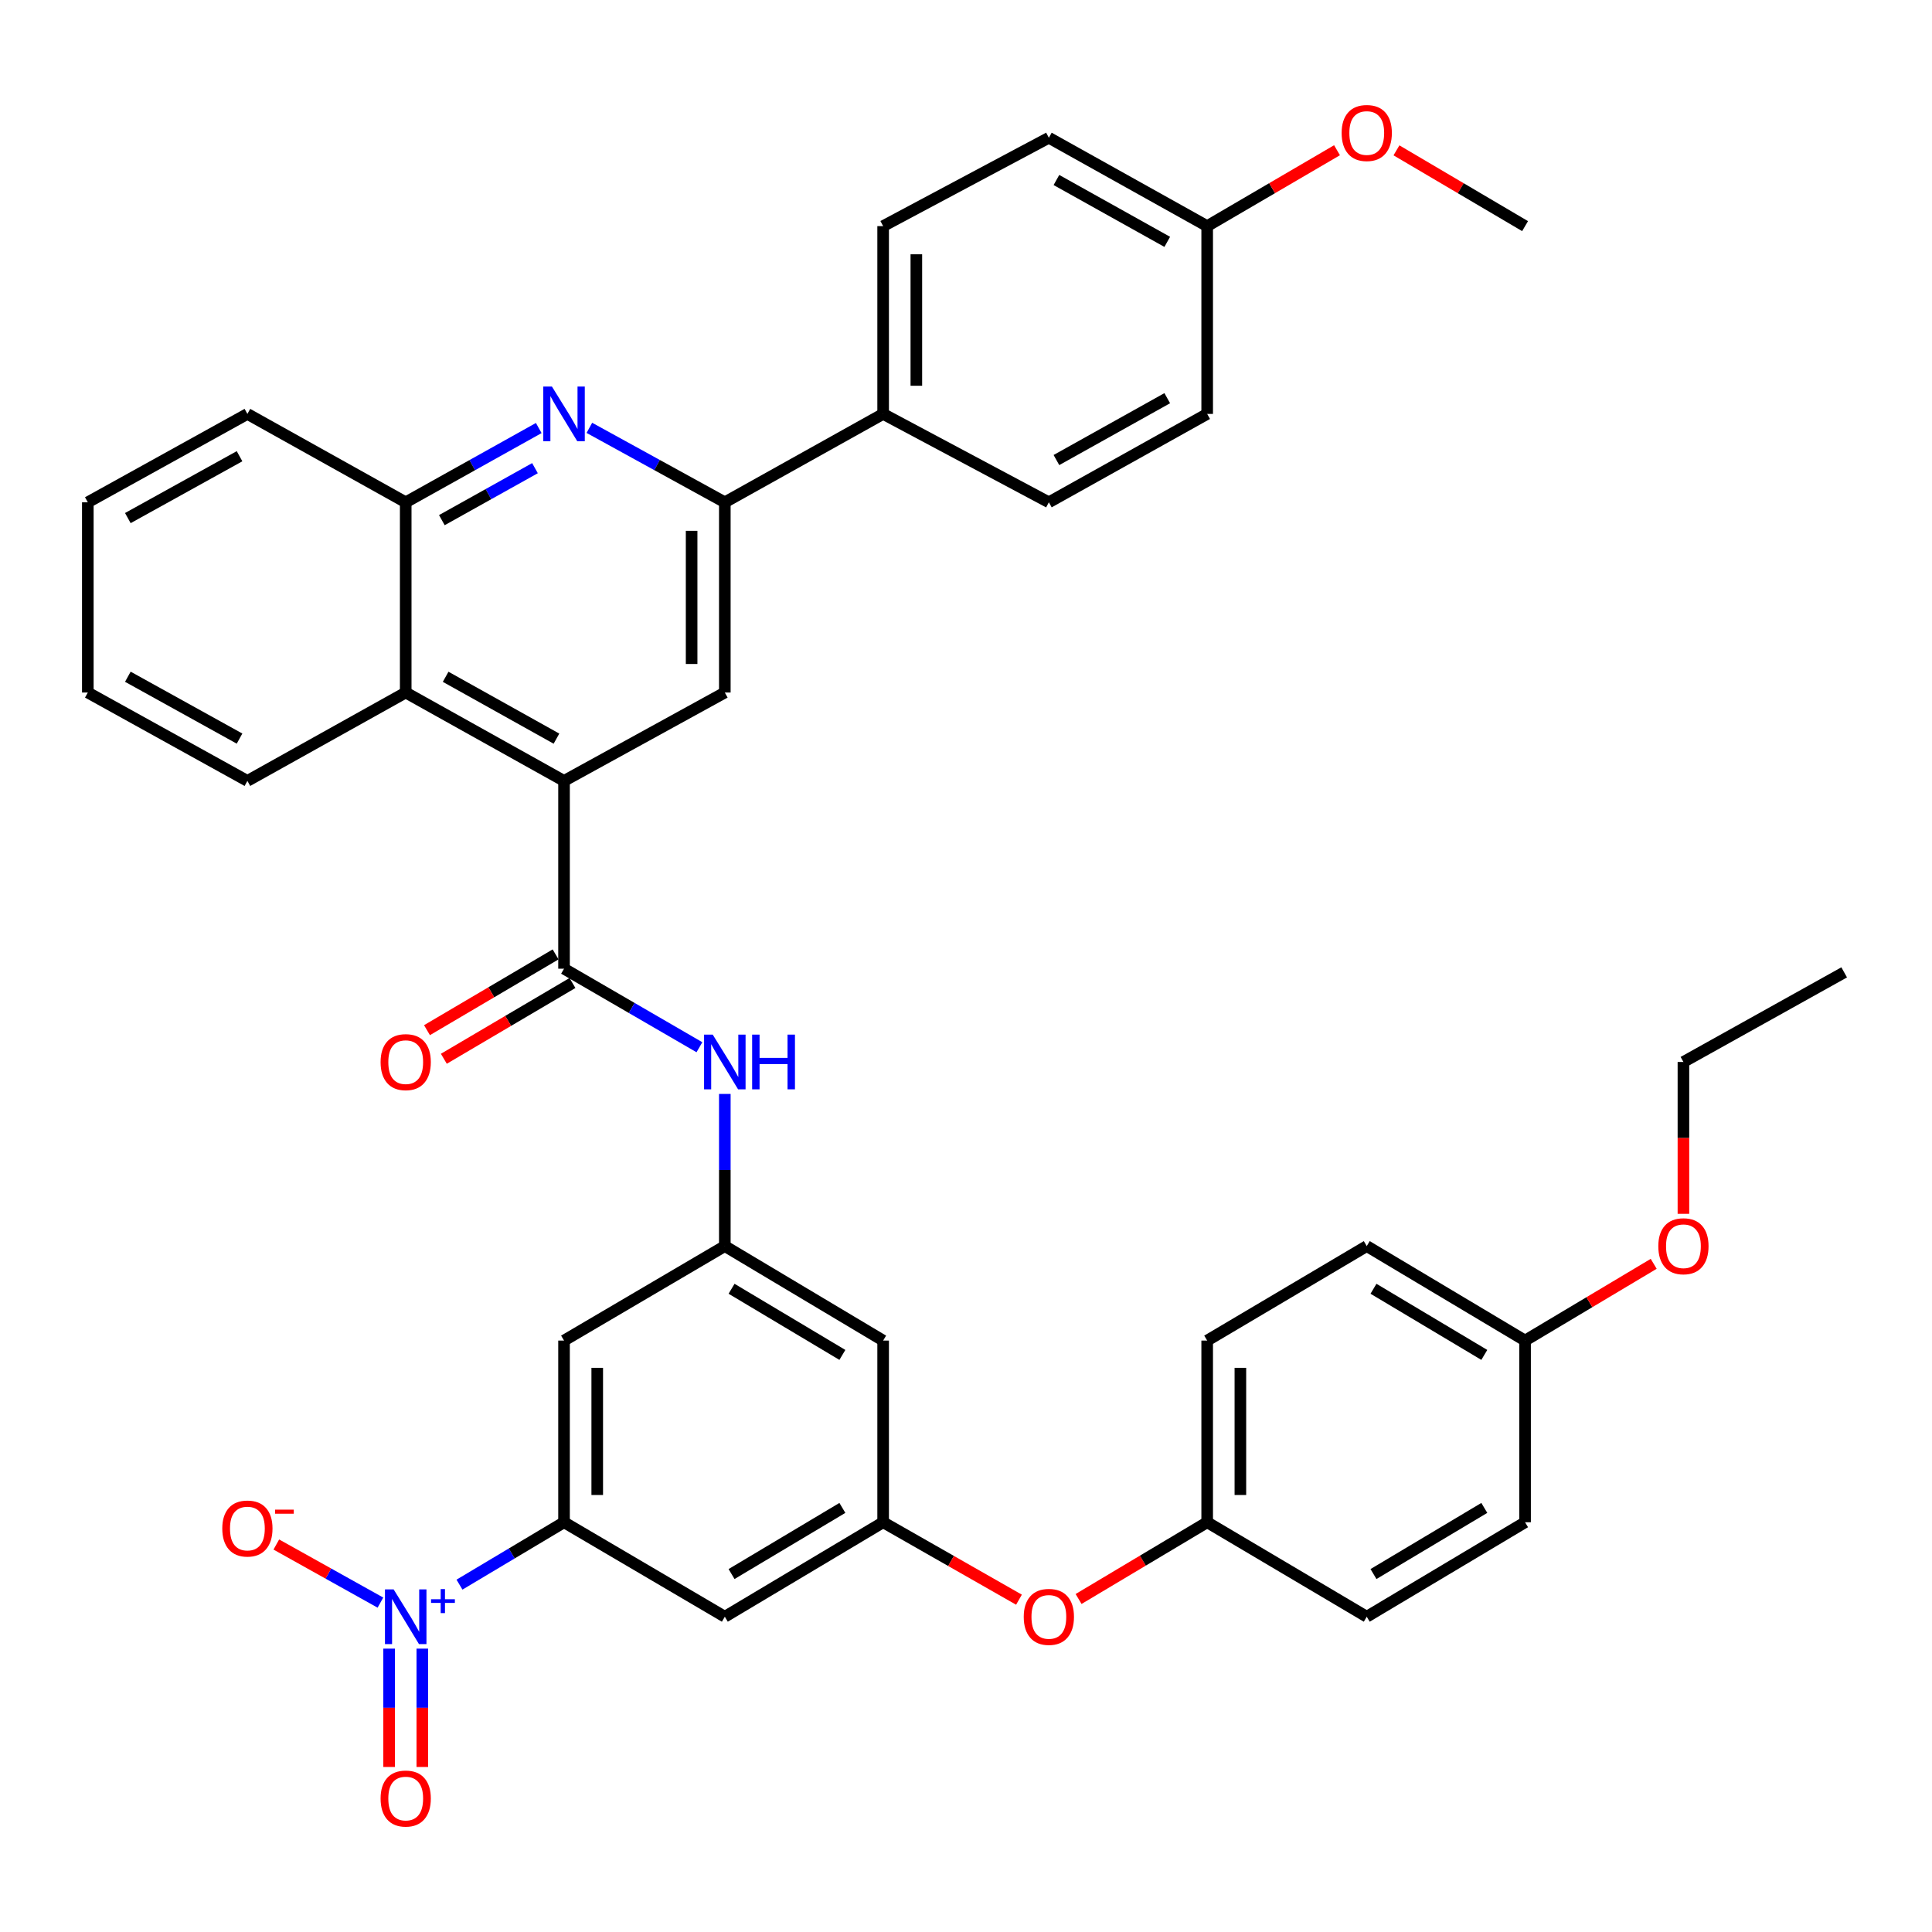 <?xml version='1.0' encoding='iso-8859-1'?>
<svg version='1.1' baseProfile='full'
              xmlns='http://www.w3.org/2000/svg'
                      xmlns:rdkit='http://www.rdkit.org/xml'
                      xmlns:xlink='http://www.w3.org/1999/xlink'
                  xml:space='preserve'
width='1000px' height='1000px' viewBox='0 0 1000 1000'>
<!-- END OF HEADER -->
<rect style='opacity:1.0;fill:#FFFFFF;stroke:none' width='1000' height='1000' x='0' y='0'> </rect>
<path class='bond-3' d='M 237.826,820.208 L 264.884,804.061' style='fill:none;fill-rule:evenodd;stroke:#0000FF;stroke-width:6px;stroke-linecap:butt;stroke-linejoin:miter;stroke-opacity:1' />
<path class='bond-3' d='M 264.884,804.061 L 291.942,787.914' style='fill:none;fill-rule:evenodd;stroke:#000000;stroke-width:6px;stroke-linecap:butt;stroke-linejoin:miter;stroke-opacity:1' />
<path class='bond-13' d='M 196.91,829.513 L 169.965,814.476' style='fill:none;fill-rule:evenodd;stroke:#0000FF;stroke-width:6px;stroke-linecap:butt;stroke-linejoin:miter;stroke-opacity:1' />
<path class='bond-13' d='M 169.965,814.476 L 143.021,799.439' style='fill:none;fill-rule:evenodd;stroke:#FF0000;stroke-width:6px;stroke-linecap:butt;stroke-linejoin:miter;stroke-opacity:1' />
<path class='bond-15' d='M 201.403,853.327 L 201.403,883.954' style='fill:none;fill-rule:evenodd;stroke:#0000FF;stroke-width:6px;stroke-linecap:butt;stroke-linejoin:miter;stroke-opacity:1' />
<path class='bond-15' d='M 201.403,883.954 L 201.403,914.582' style='fill:none;fill-rule:evenodd;stroke:#FF0000;stroke-width:6px;stroke-linecap:butt;stroke-linejoin:miter;stroke-opacity:1' />
<path class='bond-15' d='M 218.588,853.327 L 218.588,883.954' style='fill:none;fill-rule:evenodd;stroke:#0000FF;stroke-width:6px;stroke-linecap:butt;stroke-linejoin:miter;stroke-opacity:1' />
<path class='bond-15' d='M 218.588,883.954 L 218.588,914.582' style='fill:none;fill-rule:evenodd;stroke:#FF0000;stroke-width:6px;stroke-linecap:butt;stroke-linejoin:miter;stroke-opacity:1' />
<path class='bond-0' d='M 291.942,404.192 L 291.942,501.394' style='fill:none;fill-rule:evenodd;stroke:#000000;stroke-width:6px;stroke-linecap:butt;stroke-linejoin:miter;stroke-opacity:1' />
<path class='bond-5' d='M 291.942,404.192 L 375.167,358.45' style='fill:none;fill-rule:evenodd;stroke:#000000;stroke-width:6px;stroke-linecap:butt;stroke-linejoin:miter;stroke-opacity:1' />
<path class='bond-7' d='M 291.942,404.192 L 209.996,358.45' style='fill:none;fill-rule:evenodd;stroke:#000000;stroke-width:6px;stroke-linecap:butt;stroke-linejoin:miter;stroke-opacity:1' />
<path class='bond-7' d='M 288.026,382.324 L 230.664,350.305' style='fill:none;fill-rule:evenodd;stroke:#000000;stroke-width:6px;stroke-linecap:butt;stroke-linejoin:miter;stroke-opacity:1' />
<path class='bond-1' d='M 291.942,501.394 L 326.981,521.722' style='fill:none;fill-rule:evenodd;stroke:#000000;stroke-width:6px;stroke-linecap:butt;stroke-linejoin:miter;stroke-opacity:1' />
<path class='bond-1' d='M 326.981,521.722 L 362.021,542.05' style='fill:none;fill-rule:evenodd;stroke:#0000FF;stroke-width:6px;stroke-linecap:butt;stroke-linejoin:miter;stroke-opacity:1' />
<path class='bond-17' d='M 287.58,493.991 L 254.296,513.602' style='fill:none;fill-rule:evenodd;stroke:#000000;stroke-width:6px;stroke-linecap:butt;stroke-linejoin:miter;stroke-opacity:1' />
<path class='bond-17' d='M 254.296,513.602 L 221.011,533.212' style='fill:none;fill-rule:evenodd;stroke:#FF0000;stroke-width:6px;stroke-linecap:butt;stroke-linejoin:miter;stroke-opacity:1' />
<path class='bond-17' d='M 296.303,508.798 L 263.019,528.408' style='fill:none;fill-rule:evenodd;stroke:#000000;stroke-width:6px;stroke-linecap:butt;stroke-linejoin:miter;stroke-opacity:1' />
<path class='bond-17' d='M 263.019,528.408 L 229.735,548.019' style='fill:none;fill-rule:evenodd;stroke:#FF0000;stroke-width:6px;stroke-linecap:butt;stroke-linejoin:miter;stroke-opacity:1' />
<path class='bond-2' d='M 278.855,221.549 L 244.425,240.768' style='fill:none;fill-rule:evenodd;stroke:#0000FF;stroke-width:6px;stroke-linecap:butt;stroke-linejoin:miter;stroke-opacity:1' />
<path class='bond-2' d='M 244.425,240.768 L 209.996,259.987' style='fill:none;fill-rule:evenodd;stroke:#000000;stroke-width:6px;stroke-linecap:butt;stroke-linejoin:miter;stroke-opacity:1' />
<path class='bond-2' d='M 276.903,242.321 L 252.802,255.774' style='fill:none;fill-rule:evenodd;stroke:#0000FF;stroke-width:6px;stroke-linecap:butt;stroke-linejoin:miter;stroke-opacity:1' />
<path class='bond-2' d='M 252.802,255.774 L 228.701,269.227' style='fill:none;fill-rule:evenodd;stroke:#000000;stroke-width:6px;stroke-linecap:butt;stroke-linejoin:miter;stroke-opacity:1' />
<path class='bond-41' d='M 305.056,221.453 L 340.111,240.72' style='fill:none;fill-rule:evenodd;stroke:#0000FF;stroke-width:6px;stroke-linecap:butt;stroke-linejoin:miter;stroke-opacity:1' />
<path class='bond-41' d='M 340.111,240.72 L 375.167,259.987' style='fill:none;fill-rule:evenodd;stroke:#000000;stroke-width:6px;stroke-linecap:butt;stroke-linejoin:miter;stroke-opacity:1' />
<path class='bond-10' d='M 291.942,787.914 L 291.942,693.881' style='fill:none;fill-rule:evenodd;stroke:#000000;stroke-width:6px;stroke-linecap:butt;stroke-linejoin:miter;stroke-opacity:1' />
<path class='bond-10' d='M 309.127,773.809 L 309.127,707.986' style='fill:none;fill-rule:evenodd;stroke:#000000;stroke-width:6px;stroke-linecap:butt;stroke-linejoin:miter;stroke-opacity:1' />
<path class='bond-11' d='M 291.942,787.914 L 375.167,836.816' style='fill:none;fill-rule:evenodd;stroke:#000000;stroke-width:6px;stroke-linecap:butt;stroke-linejoin:miter;stroke-opacity:1' />
<path class='bond-4' d='M 375.167,259.987 L 375.167,358.45' style='fill:none;fill-rule:evenodd;stroke:#000000;stroke-width:6px;stroke-linecap:butt;stroke-linejoin:miter;stroke-opacity:1' />
<path class='bond-4' d='M 357.981,274.756 L 357.981,343.68' style='fill:none;fill-rule:evenodd;stroke:#000000;stroke-width:6px;stroke-linecap:butt;stroke-linejoin:miter;stroke-opacity:1' />
<path class='bond-16' d='M 375.167,259.987 L 457.113,214.245' style='fill:none;fill-rule:evenodd;stroke:#000000;stroke-width:6px;stroke-linecap:butt;stroke-linejoin:miter;stroke-opacity:1' />
<path class='bond-6' d='M 375.167,566.218 L 375.167,605.594' style='fill:none;fill-rule:evenodd;stroke:#0000FF;stroke-width:6px;stroke-linecap:butt;stroke-linejoin:miter;stroke-opacity:1' />
<path class='bond-6' d='M 375.167,605.594 L 375.167,644.969' style='fill:none;fill-rule:evenodd;stroke:#000000;stroke-width:6px;stroke-linecap:butt;stroke-linejoin:miter;stroke-opacity:1' />
<path class='bond-8' d='M 209.996,358.45 L 209.996,259.987' style='fill:none;fill-rule:evenodd;stroke:#000000;stroke-width:6px;stroke-linecap:butt;stroke-linejoin:miter;stroke-opacity:1' />
<path class='bond-32' d='M 209.996,358.45 L 128.05,404.192' style='fill:none;fill-rule:evenodd;stroke:#000000;stroke-width:6px;stroke-linecap:butt;stroke-linejoin:miter;stroke-opacity:1' />
<path class='bond-33' d='M 209.996,259.987 L 128.05,214.245' style='fill:none;fill-rule:evenodd;stroke:#000000;stroke-width:6px;stroke-linecap:butt;stroke-linejoin:miter;stroke-opacity:1' />
<path class='bond-9' d='M 375.167,644.969 L 291.942,693.881' style='fill:none;fill-rule:evenodd;stroke:#000000;stroke-width:6px;stroke-linecap:butt;stroke-linejoin:miter;stroke-opacity:1' />
<path class='bond-39' d='M 375.167,644.969 L 457.113,693.881' style='fill:none;fill-rule:evenodd;stroke:#000000;stroke-width:6px;stroke-linecap:butt;stroke-linejoin:miter;stroke-opacity:1' />
<path class='bond-39' d='M 378.651,667.063 L 436.013,701.301' style='fill:none;fill-rule:evenodd;stroke:#000000;stroke-width:6px;stroke-linecap:butt;stroke-linejoin:miter;stroke-opacity:1' />
<path class='bond-12' d='M 375.167,836.816 L 457.113,787.914' style='fill:none;fill-rule:evenodd;stroke:#000000;stroke-width:6px;stroke-linecap:butt;stroke-linejoin:miter;stroke-opacity:1' />
<path class='bond-12' d='M 378.652,814.723 L 436.014,780.492' style='fill:none;fill-rule:evenodd;stroke:#000000;stroke-width:6px;stroke-linecap:butt;stroke-linejoin:miter;stroke-opacity:1' />
<path class='bond-14' d='M 457.113,787.914 L 457.113,693.881' style='fill:none;fill-rule:evenodd;stroke:#000000;stroke-width:6px;stroke-linecap:butt;stroke-linejoin:miter;stroke-opacity:1' />
<path class='bond-18' d='M 457.113,787.914 L 492.266,807.956' style='fill:none;fill-rule:evenodd;stroke:#000000;stroke-width:6px;stroke-linecap:butt;stroke-linejoin:miter;stroke-opacity:1' />
<path class='bond-18' d='M 492.266,807.956 L 527.419,827.997' style='fill:none;fill-rule:evenodd;stroke:#FF0000;stroke-width:6px;stroke-linecap:butt;stroke-linejoin:miter;stroke-opacity:1' />
<path class='bond-19' d='M 457.113,214.245 L 457.113,117.042' style='fill:none;fill-rule:evenodd;stroke:#000000;stroke-width:6px;stroke-linecap:butt;stroke-linejoin:miter;stroke-opacity:1' />
<path class='bond-19' d='M 474.298,199.664 L 474.298,131.622' style='fill:none;fill-rule:evenodd;stroke:#000000;stroke-width:6px;stroke-linecap:butt;stroke-linejoin:miter;stroke-opacity:1' />
<path class='bond-20' d='M 457.113,214.245 L 542.887,259.987' style='fill:none;fill-rule:evenodd;stroke:#000000;stroke-width:6px;stroke-linecap:butt;stroke-linejoin:miter;stroke-opacity:1' />
<path class='bond-21' d='M 558.273,827.635 L 591.553,807.774' style='fill:none;fill-rule:evenodd;stroke:#FF0000;stroke-width:6px;stroke-linecap:butt;stroke-linejoin:miter;stroke-opacity:1' />
<path class='bond-21' d='M 591.553,807.774 L 624.833,787.914' style='fill:none;fill-rule:evenodd;stroke:#000000;stroke-width:6px;stroke-linecap:butt;stroke-linejoin:miter;stroke-opacity:1' />
<path class='bond-25' d='M 457.113,117.042 L 542.887,71.3' style='fill:none;fill-rule:evenodd;stroke:#000000;stroke-width:6px;stroke-linecap:butt;stroke-linejoin:miter;stroke-opacity:1' />
<path class='bond-24' d='M 542.887,259.987 L 624.833,214.245' style='fill:none;fill-rule:evenodd;stroke:#000000;stroke-width:6px;stroke-linecap:butt;stroke-linejoin:miter;stroke-opacity:1' />
<path class='bond-24' d='M 546.803,238.119 L 604.165,206.1' style='fill:none;fill-rule:evenodd;stroke:#000000;stroke-width:6px;stroke-linecap:butt;stroke-linejoin:miter;stroke-opacity:1' />
<path class='bond-26' d='M 624.833,787.914 L 707.428,836.816' style='fill:none;fill-rule:evenodd;stroke:#000000;stroke-width:6px;stroke-linecap:butt;stroke-linejoin:miter;stroke-opacity:1' />
<path class='bond-27' d='M 624.833,787.914 L 624.833,693.881' style='fill:none;fill-rule:evenodd;stroke:#000000;stroke-width:6px;stroke-linecap:butt;stroke-linejoin:miter;stroke-opacity:1' />
<path class='bond-27' d='M 642.019,773.809 L 642.019,707.986' style='fill:none;fill-rule:evenodd;stroke:#000000;stroke-width:6px;stroke-linecap:butt;stroke-linejoin:miter;stroke-opacity:1' />
<path class='bond-22' d='M 624.833,117.042 L 624.833,214.245' style='fill:none;fill-rule:evenodd;stroke:#000000;stroke-width:6px;stroke-linecap:butt;stroke-linejoin:miter;stroke-opacity:1' />
<path class='bond-30' d='M 624.833,117.042 L 658.435,97.4' style='fill:none;fill-rule:evenodd;stroke:#000000;stroke-width:6px;stroke-linecap:butt;stroke-linejoin:miter;stroke-opacity:1' />
<path class='bond-30' d='M 658.435,97.4 L 692.037,77.758' style='fill:none;fill-rule:evenodd;stroke:#FF0000;stroke-width:6px;stroke-linecap:butt;stroke-linejoin:miter;stroke-opacity:1' />
<path class='bond-43' d='M 624.833,117.042 L 542.887,71.3' style='fill:none;fill-rule:evenodd;stroke:#000000;stroke-width:6px;stroke-linecap:butt;stroke-linejoin:miter;stroke-opacity:1' />
<path class='bond-43' d='M 604.165,125.187 L 546.803,93.167' style='fill:none;fill-rule:evenodd;stroke:#000000;stroke-width:6px;stroke-linecap:butt;stroke-linejoin:miter;stroke-opacity:1' />
<path class='bond-23' d='M 789.374,693.881 L 707.428,644.969' style='fill:none;fill-rule:evenodd;stroke:#000000;stroke-width:6px;stroke-linecap:butt;stroke-linejoin:miter;stroke-opacity:1' />
<path class='bond-23' d='M 768.274,701.301 L 710.912,667.063' style='fill:none;fill-rule:evenodd;stroke:#000000;stroke-width:6px;stroke-linecap:butt;stroke-linejoin:miter;stroke-opacity:1' />
<path class='bond-31' d='M 789.374,693.881 L 822.664,674.016' style='fill:none;fill-rule:evenodd;stroke:#000000;stroke-width:6px;stroke-linecap:butt;stroke-linejoin:miter;stroke-opacity:1' />
<path class='bond-31' d='M 822.664,674.016 L 855.953,654.151' style='fill:none;fill-rule:evenodd;stroke:#FF0000;stroke-width:6px;stroke-linecap:butt;stroke-linejoin:miter;stroke-opacity:1' />
<path class='bond-40' d='M 789.374,693.881 L 789.374,787.914' style='fill:none;fill-rule:evenodd;stroke:#000000;stroke-width:6px;stroke-linecap:butt;stroke-linejoin:miter;stroke-opacity:1' />
<path class='bond-29' d='M 707.428,836.816 L 789.374,787.914' style='fill:none;fill-rule:evenodd;stroke:#000000;stroke-width:6px;stroke-linecap:butt;stroke-linejoin:miter;stroke-opacity:1' />
<path class='bond-29' d='M 710.914,814.723 L 768.276,780.492' style='fill:none;fill-rule:evenodd;stroke:#000000;stroke-width:6px;stroke-linecap:butt;stroke-linejoin:miter;stroke-opacity:1' />
<path class='bond-28' d='M 624.833,693.881 L 707.428,644.969' style='fill:none;fill-rule:evenodd;stroke:#000000;stroke-width:6px;stroke-linecap:butt;stroke-linejoin:miter;stroke-opacity:1' />
<path class='bond-35' d='M 722.806,77.821 L 756.09,97.431' style='fill:none;fill-rule:evenodd;stroke:#FF0000;stroke-width:6px;stroke-linecap:butt;stroke-linejoin:miter;stroke-opacity:1' />
<path class='bond-35' d='M 756.09,97.431 L 789.374,117.042' style='fill:none;fill-rule:evenodd;stroke:#000000;stroke-width:6px;stroke-linecap:butt;stroke-linejoin:miter;stroke-opacity:1' />
<path class='bond-34' d='M 871.339,628.267 L 871.339,588.971' style='fill:none;fill-rule:evenodd;stroke:#FF0000;stroke-width:6px;stroke-linecap:butt;stroke-linejoin:miter;stroke-opacity:1' />
<path class='bond-34' d='M 871.339,588.971 L 871.339,549.676' style='fill:none;fill-rule:evenodd;stroke:#000000;stroke-width:6px;stroke-linecap:butt;stroke-linejoin:miter;stroke-opacity:1' />
<path class='bond-36' d='M 128.05,404.192 L 45.455,358.45' style='fill:none;fill-rule:evenodd;stroke:#000000;stroke-width:6px;stroke-linecap:butt;stroke-linejoin:miter;stroke-opacity:1' />
<path class='bond-36' d='M 123.986,382.296 L 66.17,350.277' style='fill:none;fill-rule:evenodd;stroke:#000000;stroke-width:6px;stroke-linecap:butt;stroke-linejoin:miter;stroke-opacity:1' />
<path class='bond-42' d='M 128.05,214.245 L 45.455,259.987' style='fill:none;fill-rule:evenodd;stroke:#000000;stroke-width:6px;stroke-linecap:butt;stroke-linejoin:miter;stroke-opacity:1' />
<path class='bond-42' d='M 123.986,236.14 L 66.17,268.159' style='fill:none;fill-rule:evenodd;stroke:#000000;stroke-width:6px;stroke-linecap:butt;stroke-linejoin:miter;stroke-opacity:1' />
<path class='bond-37' d='M 871.339,549.676 L 954.545,503.294' style='fill:none;fill-rule:evenodd;stroke:#000000;stroke-width:6px;stroke-linecap:butt;stroke-linejoin:miter;stroke-opacity:1' />
<path class='bond-38' d='M 45.455,358.45 L 45.455,259.987' style='fill:none;fill-rule:evenodd;stroke:#000000;stroke-width:6px;stroke-linecap:butt;stroke-linejoin:miter;stroke-opacity:1' />
<path  class='atom-0' d='M 203.736 822.656
L 213.016 837.656
Q 213.936 839.136, 215.416 841.816
Q 216.896 844.496, 216.976 844.656
L 216.976 822.656
L 220.736 822.656
L 220.736 850.976
L 216.856 850.976
L 206.896 834.576
Q 205.736 832.656, 204.496 830.456
Q 203.296 828.256, 202.936 827.576
L 202.936 850.976
L 199.256 850.976
L 199.256 822.656
L 203.736 822.656
' fill='#0000FF'/>
<path  class='atom-0' d='M 223.112 827.761
L 228.101 827.761
L 228.101 822.507
L 230.319 822.507
L 230.319 827.761
L 235.44 827.761
L 235.44 829.662
L 230.319 829.662
L 230.319 834.942
L 228.101 834.942
L 228.101 829.662
L 223.112 829.662
L 223.112 827.761
' fill='#0000FF'/>
<path  class='atom-3' d='M 285.682 200.085
L 294.962 215.085
Q 295.882 216.565, 297.362 219.245
Q 298.842 221.925, 298.922 222.085
L 298.922 200.085
L 302.682 200.085
L 302.682 228.405
L 298.802 228.405
L 288.842 212.005
Q 287.682 210.085, 286.442 207.885
Q 285.242 205.685, 284.882 205.005
L 284.882 228.405
L 281.202 228.405
L 281.202 200.085
L 285.682 200.085
' fill='#0000FF'/>
<path  class='atom-7' d='M 368.907 535.516
L 378.187 550.516
Q 379.107 551.996, 380.587 554.676
Q 382.067 557.356, 382.147 557.516
L 382.147 535.516
L 385.907 535.516
L 385.907 563.836
L 382.027 563.836
L 372.067 547.436
Q 370.907 545.516, 369.667 543.316
Q 368.467 541.116, 368.107 540.436
L 368.107 563.836
L 364.427 563.836
L 364.427 535.516
L 368.907 535.516
' fill='#0000FF'/>
<path  class='atom-7' d='M 389.307 535.516
L 393.147 535.516
L 393.147 547.556
L 407.627 547.556
L 407.627 535.516
L 411.467 535.516
L 411.467 563.836
L 407.627 563.836
L 407.627 550.756
L 393.147 550.756
L 393.147 563.836
L 389.307 563.836
L 389.307 535.516
' fill='#0000FF'/>
<path  class='atom-14' d='M 115.05 791.164
Q 115.05 784.364, 118.41 780.564
Q 121.77 776.764, 128.05 776.764
Q 134.33 776.764, 137.69 780.564
Q 141.05 784.364, 141.05 791.164
Q 141.05 798.044, 137.65 801.964
Q 134.25 805.844, 128.05 805.844
Q 121.81 805.844, 118.41 801.964
Q 115.05 798.084, 115.05 791.164
M 128.05 802.644
Q 132.37 802.644, 134.69 799.764
Q 137.05 796.844, 137.05 791.164
Q 137.05 785.604, 134.69 782.804
Q 132.37 779.964, 128.05 779.964
Q 123.73 779.964, 121.37 782.764
Q 119.05 785.564, 119.05 791.164
Q 119.05 796.884, 121.37 799.764
Q 123.73 802.644, 128.05 802.644
' fill='#FF0000'/>
<path  class='atom-14' d='M 142.37 781.386
L 152.059 781.386
L 152.059 783.498
L 142.37 783.498
L 142.37 781.386
' fill='#FF0000'/>
<path  class='atom-16' d='M 196.996 930.92
Q 196.996 924.12, 200.356 920.32
Q 203.716 916.52, 209.996 916.52
Q 216.276 916.52, 219.636 920.32
Q 222.996 924.12, 222.996 930.92
Q 222.996 937.8, 219.596 941.72
Q 216.196 945.6, 209.996 945.6
Q 203.756 945.6, 200.356 941.72
Q 196.996 937.84, 196.996 930.92
M 209.996 942.4
Q 214.316 942.4, 216.636 939.52
Q 218.996 936.6, 218.996 930.92
Q 218.996 925.36, 216.636 922.56
Q 214.316 919.72, 209.996 919.72
Q 205.676 919.72, 203.316 922.52
Q 200.996 925.32, 200.996 930.92
Q 200.996 936.64, 203.316 939.52
Q 205.676 942.4, 209.996 942.4
' fill='#FF0000'/>
<path  class='atom-18' d='M 196.996 549.756
Q 196.996 542.956, 200.356 539.156
Q 203.716 535.356, 209.996 535.356
Q 216.276 535.356, 219.636 539.156
Q 222.996 542.956, 222.996 549.756
Q 222.996 556.636, 219.596 560.556
Q 216.196 564.436, 209.996 564.436
Q 203.756 564.436, 200.356 560.556
Q 196.996 556.676, 196.996 549.756
M 209.996 561.236
Q 214.316 561.236, 216.636 558.356
Q 218.996 555.436, 218.996 549.756
Q 218.996 544.196, 216.636 541.396
Q 214.316 538.556, 209.996 538.556
Q 205.676 538.556, 203.316 541.356
Q 200.996 544.156, 200.996 549.756
Q 200.996 555.476, 203.316 558.356
Q 205.676 561.236, 209.996 561.236
' fill='#FF0000'/>
<path  class='atom-19' d='M 529.887 836.896
Q 529.887 830.096, 533.247 826.296
Q 536.607 822.496, 542.887 822.496
Q 549.167 822.496, 552.527 826.296
Q 555.887 830.096, 555.887 836.896
Q 555.887 843.776, 552.487 847.696
Q 549.087 851.576, 542.887 851.576
Q 536.647 851.576, 533.247 847.696
Q 529.887 843.816, 529.887 836.896
M 542.887 848.376
Q 547.207 848.376, 549.527 845.496
Q 551.887 842.576, 551.887 836.896
Q 551.887 831.336, 549.527 828.536
Q 547.207 825.696, 542.887 825.696
Q 538.567 825.696, 536.207 828.496
Q 533.887 831.296, 533.887 836.896
Q 533.887 842.616, 536.207 845.496
Q 538.567 848.376, 542.887 848.376
' fill='#FF0000'/>
<path  class='atom-31' d='M 694.428 68.84
Q 694.428 62.04, 697.788 58.24
Q 701.148 54.44, 707.428 54.44
Q 713.708 54.44, 717.068 58.24
Q 720.428 62.04, 720.428 68.84
Q 720.428 75.72, 717.028 79.64
Q 713.628 83.52, 707.428 83.52
Q 701.188 83.52, 697.788 79.64
Q 694.428 75.76, 694.428 68.84
M 707.428 80.32
Q 711.748 80.32, 714.068 77.44
Q 716.428 74.52, 716.428 68.84
Q 716.428 63.28, 714.068 60.48
Q 711.748 57.64, 707.428 57.64
Q 703.108 57.64, 700.748 60.44
Q 698.428 63.24, 698.428 68.84
Q 698.428 74.56, 700.748 77.44
Q 703.108 80.32, 707.428 80.32
' fill='#FF0000'/>
<path  class='atom-32' d='M 858.339 645.049
Q 858.339 638.249, 861.699 634.449
Q 865.059 630.649, 871.339 630.649
Q 877.619 630.649, 880.979 634.449
Q 884.339 638.249, 884.339 645.049
Q 884.339 651.929, 880.939 655.849
Q 877.539 659.729, 871.339 659.729
Q 865.099 659.729, 861.699 655.849
Q 858.339 651.969, 858.339 645.049
M 871.339 656.529
Q 875.659 656.529, 877.979 653.649
Q 880.339 650.729, 880.339 645.049
Q 880.339 639.489, 877.979 636.689
Q 875.659 633.849, 871.339 633.849
Q 867.019 633.849, 864.659 636.649
Q 862.339 639.449, 862.339 645.049
Q 862.339 650.769, 864.659 653.649
Q 867.019 656.529, 871.339 656.529
' fill='#FF0000'/>
</svg>
